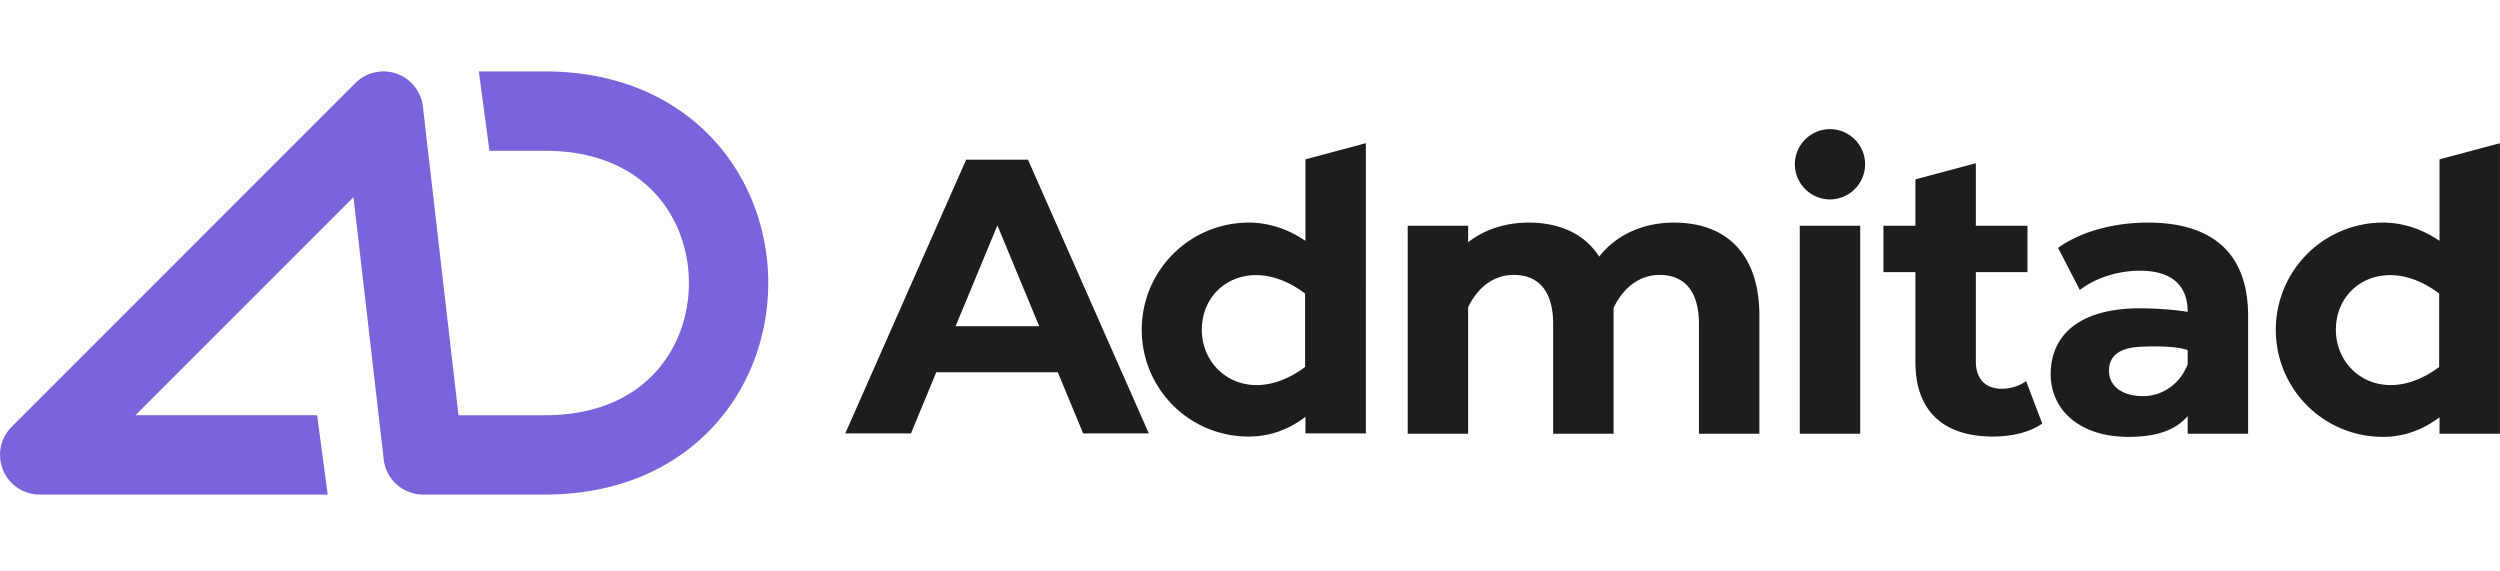 <svg xmlns="http://www.w3.org/2000/svg" width="140" height="32" fill="none"><path fill="#7B63DB" fill-rule="evenodd" d="M22.206 4.124c.805.28 1.378.996 1.476 1.843l1.994 17.286h4.842c2.874 0 4.843-.992 6.101-2.316 1.286-1.354 1.96-3.197 1.96-5.089s-.674-3.734-1.96-5.089c-1.258-1.324-3.227-2.316-6.101-2.316h-3.11L26.815 4h3.703c3.981 0 7.153 1.415 9.323 3.7 2.142 2.256 3.181 5.227 3.181 8.148 0 2.922-1.039 5.892-3.18 8.148-2.17 2.286-5.343 3.7-9.324 3.7h-6.821a2.22 2.22 0 0 1-2.208-1.967l-1.694-14.686-12.21 12.21h10.174l.592 4.443H2.221a2.222 2.222 0 0 1-1.57-3.792L19.904 4.65a2.22 2.22 0 0 1 2.302-.527" clip-rule="evenodd"/><path fill="#1D1C1F" d="M93.744 12.465c-1.75 0-3.266.708-4.19 1.908-.826-1.298-2.243-1.908-3.954-1.908-1.299 0-2.48.393-3.384 1.101v-.924h-3.384v11.646h3.384v-7.082c.531-1.102 1.416-1.81 2.557-1.81 1.358 0 2.204.866 2.204 2.754v6.138h3.383v-7.043c.532-1.121 1.437-1.849 2.578-1.849 1.357 0 2.203.866 2.203 2.754v6.138h3.384V17.62c-.02-3.56-2.007-5.154-4.78-5.154M60.655 24.269h3.678L57.567 8.943h-3.463L47.336 24.27h3.679l1.416-3.423h6.807zm-7.142-6 2.341-5.647 2.342 5.646zM100.787 12.642h3.384v11.647h-3.384zm3.659-3.443a1.973 1.973 0 0 1-1.967 1.968 1.973 1.973 0 0 1-1.967-1.968c0-1.082.885-1.967 1.967-1.967s1.967.885 1.967 1.967M114.365 23.718c-.689.492-1.712.728-2.754.728-2.755 0-4.348-1.397-4.348-4.17v-5.037h-1.79v-2.597h1.79v-2.597l3.384-.905v3.502h2.892v2.597h-2.892v4.997c0 1.003.551 1.534 1.455 1.534.492 0 1.004-.157 1.358-.433zM120.268 12.465c-1.869 0-3.738.492-5.017 1.416l1.22 2.361c.846-.669 2.124-1.082 3.364-1.082 1.81 0 2.675.846 2.675 2.302-.846-.138-1.967-.197-2.675-.197-3.541 0-4.997 1.633-4.997 3.679 0 2.007 1.613 3.521 4.348 3.521 1.554 0 2.616-.354 3.324-1.16v.983h3.384v-6.65c-.02-3.54-2.085-5.173-5.626-5.173m-.256 9.718c-1.18 0-1.908-.57-1.908-1.416 0-.787.491-1.358 2.085-1.358 0 0 1.534-.078 2.321.197v.787c-.393 1.063-1.377 1.79-2.498 1.79M73.105 8.924v4.564c-.925-.63-2.007-1.023-3.167-1.023-3.305 0-6 2.676-6 6a5.97 5.97 0 0 0 6 5.981c1.2 0 2.262-.413 3.167-1.102v.925h3.384V8.019zm-5.803 9.542c0-2.637 2.911-4.21 5.783-2.027v4.112c-3.01 2.243-5.783.413-5.783-2.085M136.613 8.924v4.564c-.925-.63-2.007-1.023-3.167-1.023a6 6 0 0 0-6.001 6c0 3.325 2.676 6 6.001 6 1.2 0 2.262-.412 3.167-1.1v.924h3.384V8.019zm-5.804 9.542c0-2.637 2.912-4.21 5.784-2.027v4.112c-3.01 2.243-5.784.413-5.784-2.085"/></svg>